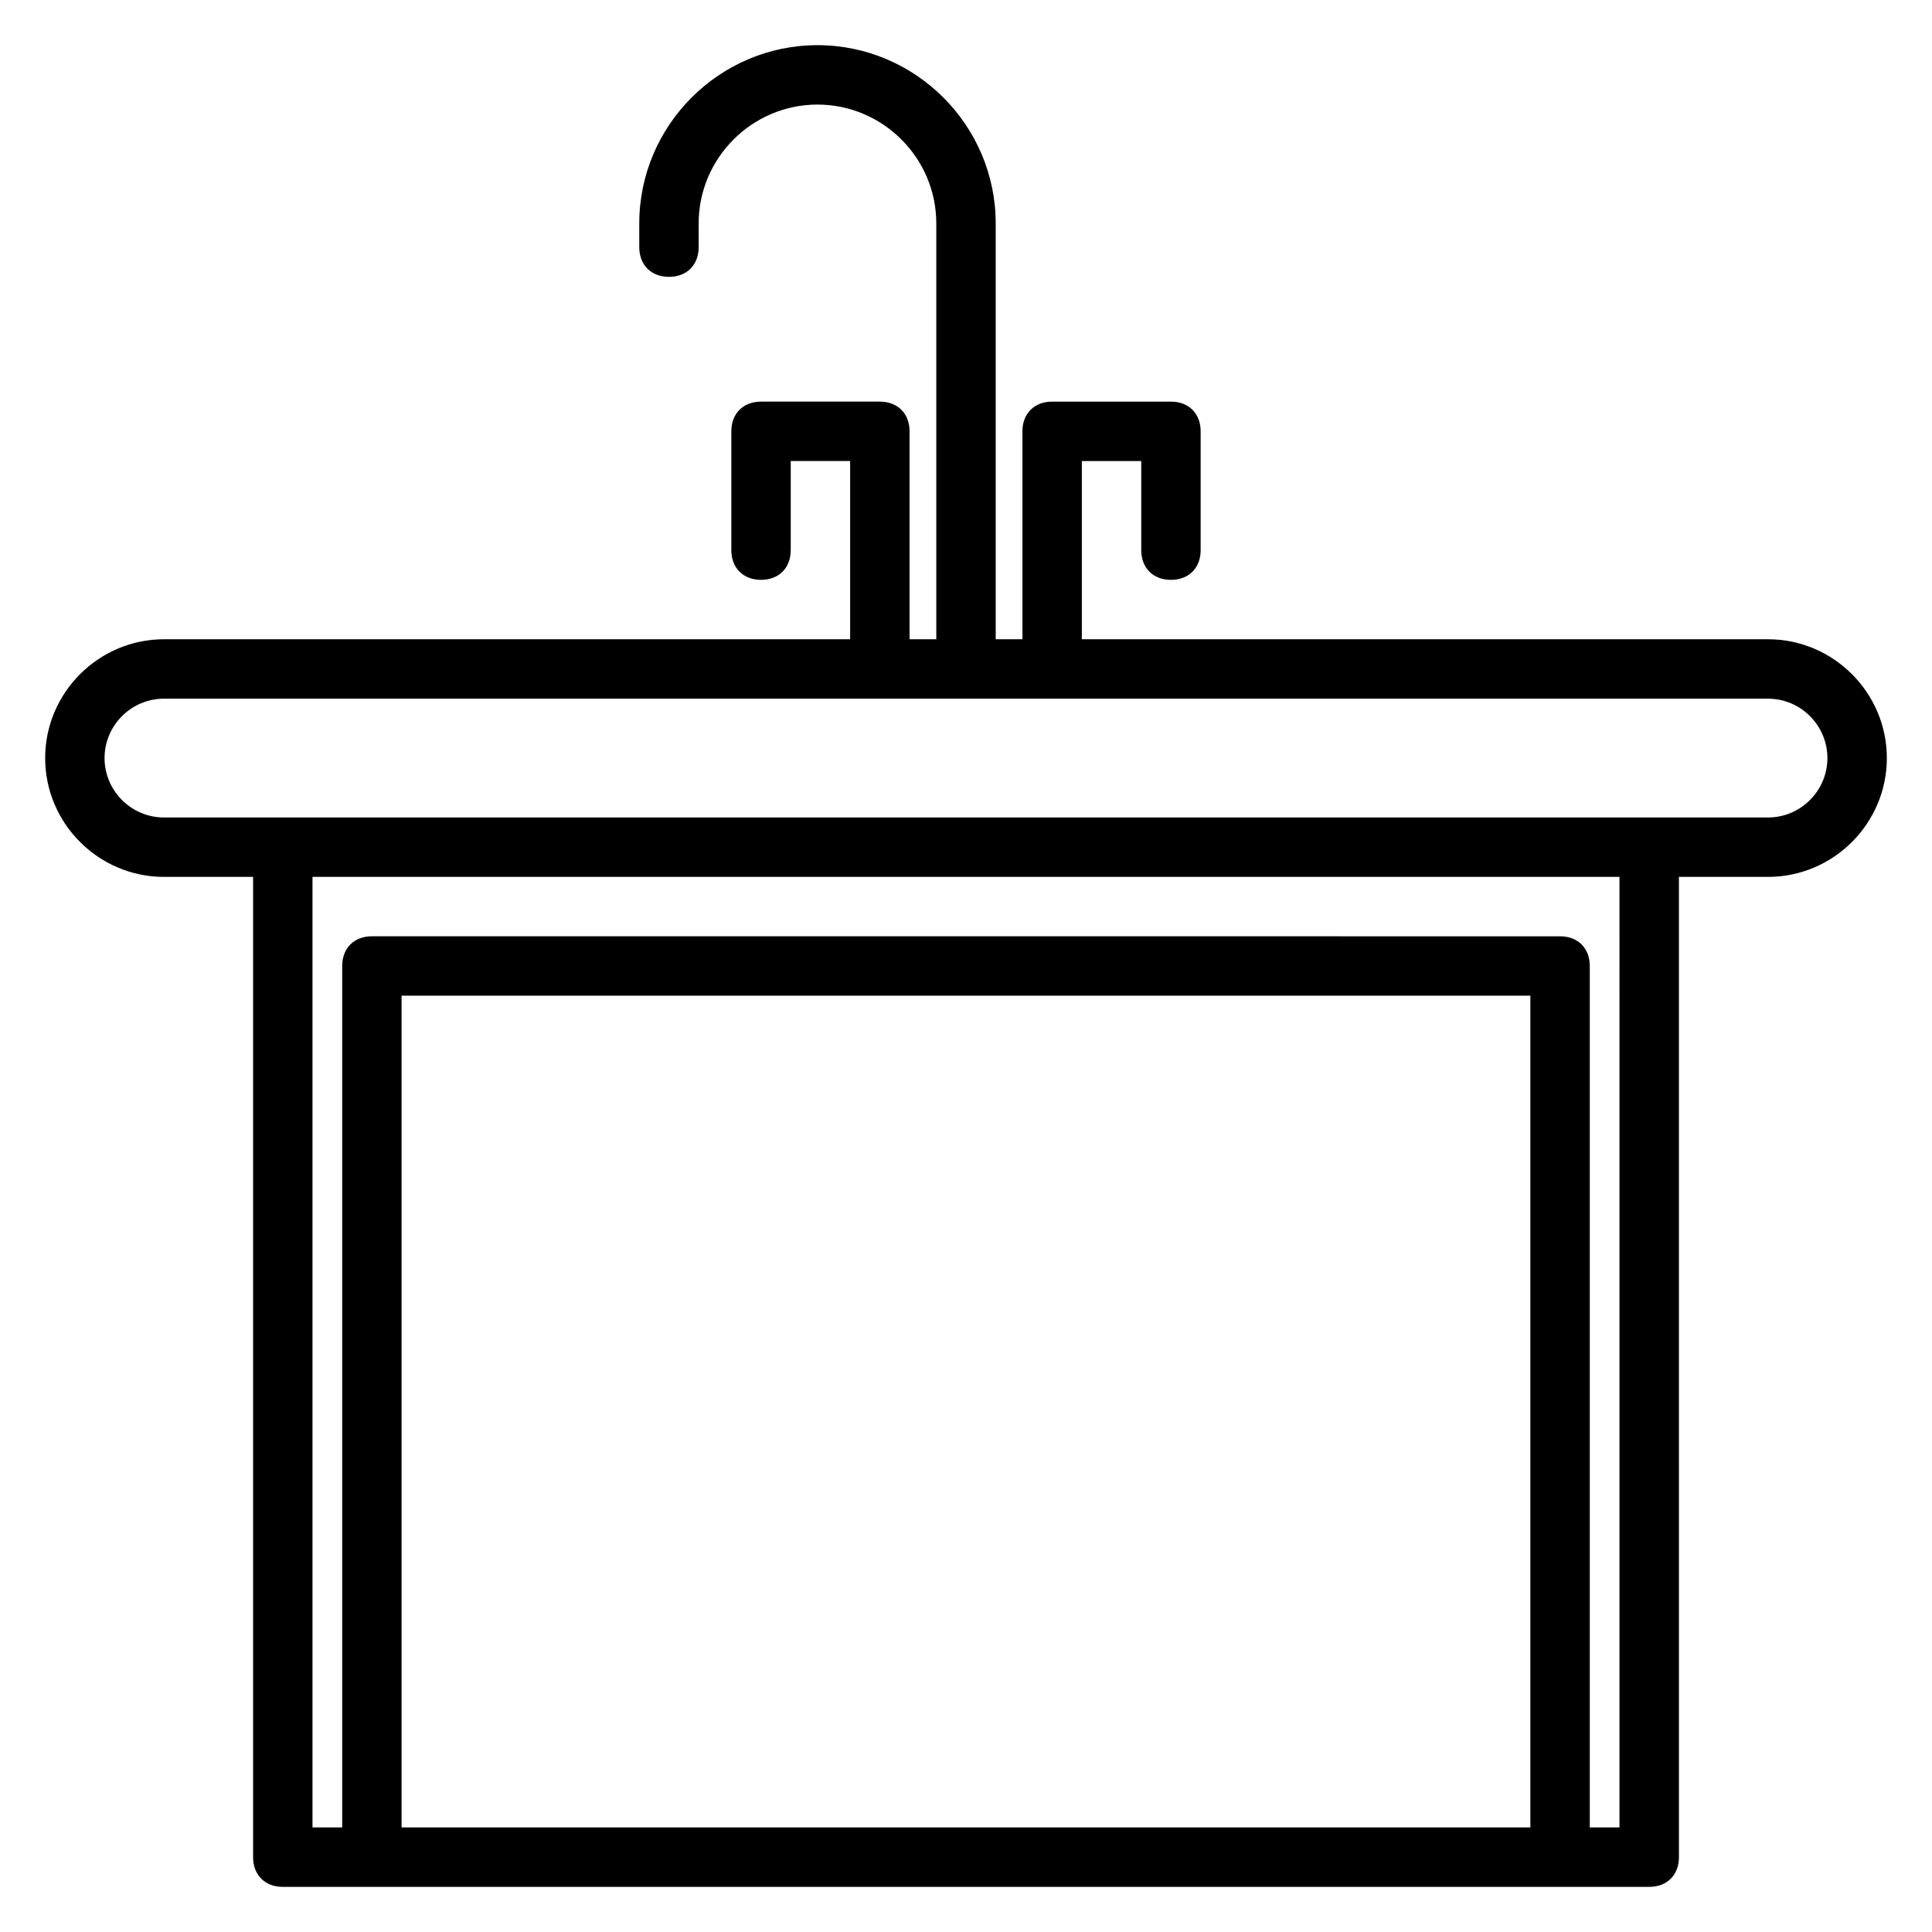 <?xml version="1.0" encoding="UTF-8"?>
<!-- Uploaded to: SVG Repo, www.svgrepo.com, Generator: SVG Repo Mixer Tools -->
<svg fill="#000000" width="800px" height="800px" version="1.1" viewBox="144 144 512 512" xmlns="http://www.w3.org/2000/svg">
 <path d="m612.54 313.41h-181.84v-47.23h15.742v23.617c0 4.723 3.148 7.871 7.871 7.871s7.871-3.148 7.871-7.871v-31.488c0-4.723-3.148-7.871-7.871-7.871h-31.488c-4.723 0-7.871 3.148-7.871 7.871v55.105l-7.082-0.004v-110.21c0-25.977-21.254-47.23-47.23-47.23s-47.23 21.254-47.23 47.23v6.297c0 4.723 3.148 7.871 7.871 7.871s7.871-3.148 7.871-7.871l-0.004-6.297c0-17.32 14.168-31.488 31.488-31.488 17.32 0 31.488 14.168 31.488 31.488v110.21h-7.086v-55.105c0-4.723-3.148-7.871-7.871-7.871h-31.488c-4.723 0-7.871 3.148-7.871 7.871v31.488c0 4.723 3.148 7.871 7.871 7.871 4.723 0 7.871-3.148 7.871-7.871v-23.617h15.742v47.23l-181.84 0.004c-17.32 0-31.488 14.168-31.488 31.488 0 17.32 14.168 31.488 31.488 31.488h23.617v259.78c0 4.723 3.148 7.871 7.871 7.871h362.12c4.723 0 7.871-3.148 7.871-7.871l-0.004-259.78h23.617c17.32 0 31.488-14.168 31.488-31.488 0-17.32-14.168-31.488-31.488-31.488zm-62.977 314.88h-299.14v-220.42h299.14zm23.617 0h-7.871v-228.29c0-4.723-3.148-7.871-7.871-7.871l-314.88-0.004c-4.723 0-7.871 3.148-7.871 7.871v228.29h-7.871l-0.004-251.9h346.37zm39.359-267.65h-425.09c-8.66 0-15.742-7.086-15.742-15.742 0-8.66 7.086-15.742 15.742-15.742h425.09c8.66 0 15.742 7.086 15.742 15.742 0.004 8.66-7.082 15.742-15.742 15.742z"/>
</svg>